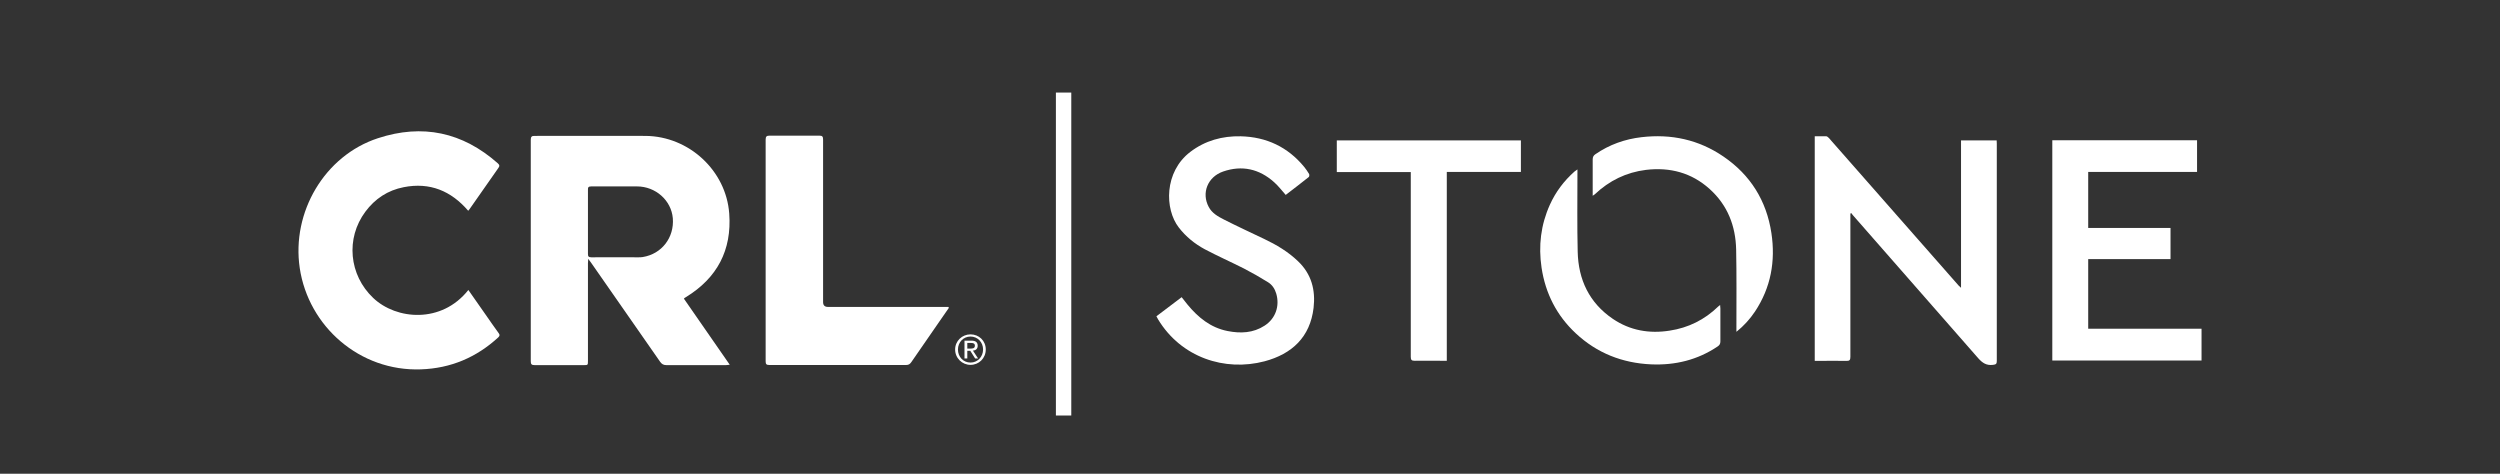 <?xml version="1.0" encoding="UTF-8"?><svg id="a" xmlns="http://www.w3.org/2000/svg" viewBox="0 0 195 36.95"><rect x="0" y="0" width="195" height="36.95" fill="#333333" stroke="none"/><defs><style>.b,.c{fill:#fff;}.c{fill-rule:evenodd;}</style></defs><g><path class="b" d="M53.34,23.29l3.58,5.16c-.13,.01-.22,.03-.3,.03-1.55,0-3.09,0-4.64,0-.23,0-.36-.08-.49-.26-1.8-2.59-3.6-5.17-5.4-7.75-.05-.07-.11-.14-.21-.28,0,.16-.02,.26-.02,.35,0,2.53,0,5.06,0,7.59,0,.35,0,.35-.34,.35-1.27,0-2.54,0-3.81,0-.25,0-.31-.07-.31-.31,0-5.75,0-11.51,0-17.26,0-.24,.07-.32,.31-.31,2.88,0,5.77-.01,8.65,0,3.38,.03,6.28,2.71,6.52,6.06,.21,2.85-.94,5.02-3.37,6.51-.04,.02-.07,.04-.11,.07-.01,0-.02,.02-.06,.06Zm-7.48-5.97h0c0,.82,0,1.65,0,2.47,0,.19,.03,.28,.26,.28,1.23-.01,2.46,0,3.68,0,.11,0,.22,0,.33-.02,1.49-.24,2.47-1.52,2.35-3.03-.12-1.39-1.34-2.48-2.8-2.48-1.19,0-2.37,0-3.56,0-.22,0-.27,.07-.26,.27,0,.84,0,1.68,0,2.52Z"/><path class="b" d="M36.54,22.63c.45,.65,.89,1.27,1.33,1.9,.34,.49,.68,.98,1.03,1.46,.09,.12,.09,.2-.03,.32-1.71,1.57-3.71,2.42-6.04,2.5-4.77,.17-8.77-3.35-9.45-7.9-.65-4.36,1.94-8.77,6.1-10.13,3.47-1.14,6.6-.47,9.34,1.95,.16,.14,.16,.23,.04,.39-.75,1.06-1.49,2.13-2.24,3.2-.02,.03-.05,.06-.1,.12-1.34-1.56-3-2.24-5.03-1.84-1.24,.24-2.24,.9-2.99,1.91-1.55,2.08-1.28,4.94,.61,6.73,1.8,1.71,5.33,2.02,7.42-.62Z"/><path class="b" d="M152.96,22.45V10.95h2.78c0,.09,.01,.18,.01,.27,0,5.65,0,11.29,0,16.94,0,.23-.07,.27-.3,.3-.51,.06-.82-.15-1.15-.52-3.25-3.72-6.51-7.43-9.77-11.15-.05-.05-.09-.12-.13-.17l-.07,.04v.26c0,3.64,0,7.28,0,10.91,0,.25-.06,.33-.32,.32-.72-.02-1.45,0-2.17,0h-.29V10.63c.3,0,.6,0,.9,0,.07,0,.14,.08,.2,.13,1.77,2.01,3.54,4.03,5.31,6.04,1.6,1.82,3.21,3.65,4.81,5.47,.04,.04,.08,.08,.17,.16Z"/><path class="b" d="M74,24.03c-.26,.37-.51,.74-.77,1.11-.72,1.04-1.44,2.07-2.15,3.11-.11,.16-.22,.22-.41,.22-3.56,0-7.12,0-10.67,0-.23,0-.28-.08-.28-.29,0-5.76,0-11.53,0-17.29,0-.25,.08-.31,.32-.31,1.29,0,2.57,.01,3.86,0,.24,0,.3,.07,.3,.3,0,4.23,0,8.45,0,12.68q0,.38,.38,.38c3.02,0,6.04,0,9.06,0,.11,0,.23,0,.34,0l.03,.08Z"/><path class="b" d="M160.09,10.94h11.28v2.47h-8.49v4.37h6.42v2.43h-6.42v5.43h8.84v2.48h-11.64V10.94Z"/><path class="b" d="M100.3,15.22c-.32-.36-.59-.72-.92-1.01-1.16-1.04-2.51-1.34-3.98-.83-1.21,.42-1.7,1.68-1.12,2.76,.25,.48,.71,.74,1.16,.97,1.04,.53,2.1,1.02,3.15,1.52,.97,.46,1.88,1,2.66,1.75,1.05,1,1.37,2.25,1.21,3.63-.27,2.29-1.69,3.6-3.82,4.17-3.1,.82-6.51-.29-8.31-3.27-.04-.07-.08-.14-.13-.24l1.97-1.49c.16,.2,.3,.39,.45,.57,.83,1.01,1.81,1.81,3.13,2.07,1.01,.2,2,.16,2.89-.42,.85-.55,1.19-1.52,.91-2.49-.11-.38-.32-.7-.65-.9-.61-.38-1.24-.74-1.88-1.07-1.01-.51-2.05-.97-3.05-1.5-.78-.42-1.47-.98-2.02-1.69-1.12-1.44-1.15-4.34,.89-5.9,1.17-.89,2.5-1.25,3.94-1.22,2,.05,3.66,.83,4.94,2.38,.14,.17,.27,.36,.39,.56,.03,.06,.02,.21-.03,.24-.59,.47-1.19,.93-1.79,1.39Z"/><path class="b" d="M110.05,13.42h-5.78v-2.47h14.36v2.46h-5.78v14.73h-.48c-.67,0-1.35-.01-2.02,0-.24,0-.31-.06-.31-.31,0-4.62,0-9.24,0-13.86v-.56Z"/><path class="b" d="M123.04,13.23c0,.14,0,.23,0,.31,0,2.03-.03,4.07,.02,6.1,.05,2.17,.9,3.98,2.74,5.23,1.34,.91,2.85,1.17,4.43,.92,1.46-.22,2.73-.85,3.8-1.89,.03-.03,.07-.06,.14-.11,0,.12,.02,.19,.02,.27,0,.86,0,1.71,0,2.57,0,.18-.06,.29-.21,.39-1.57,1.06-3.32,1.48-5.19,1.4-2.25-.1-4.23-.88-5.88-2.42-1.49-1.39-2.37-3.12-2.67-5.13-.25-1.69-.06-3.33,.65-4.9,.45-1,1.1-1.86,1.92-2.59,.05-.04,.11-.08,.22-.16Z"/><path class="b" d="M135.44,25.88c0-.19,0-.3,0-.41,0-2,.02-4-.02-6-.04-1.85-.67-3.47-2.07-4.73-1.41-1.27-3.09-1.71-4.96-1.49-1.54,.19-2.87,.84-4,1.91-.03,.03-.08,.05-.16,.11v-.31c0-.84,0-1.68,0-2.52,0-.19,.06-.31,.21-.41,1.09-.75,2.3-1.18,3.6-1.33,2.31-.27,4.46,.19,6.39,1.51,2.11,1.44,3.36,3.45,3.74,5.97,.33,2.19-.04,4.25-1.28,6.12-.39,.58-.85,1.1-1.46,1.59Z"/><path class="b" d="M83.56,7.22v25.19h-1.2V7.22h1.2Z"/></g><path class="c" d="M74.5,27.26c0,.68,.55,1.2,1.2,1.2,.65,0,1.19-.51,1.19-1.2s-.54-1.18-1.19-1.18c-.65,0-1.2,.51-1.2,1.18h0Zm.22,0c0-.57,.43-1.01,.98-1.01,.55,0,.98,.44,.98,1.01s-.43,1.02-.98,1.02c-.56,0-.98-.44-.98-1.02h0Zm.52,.7h.21v-.6h.23l.38,.6h.23l-.4-.61c.21-.02,.37-.13,.37-.38,0-.27-.16-.4-.49-.4h-.54v1.39h0Zm.21-1.21h.29c.15,0,.3,.03,.3,.21,0,.22-.18,.23-.36,.23h-.23v-.44h0Z"/></svg>
